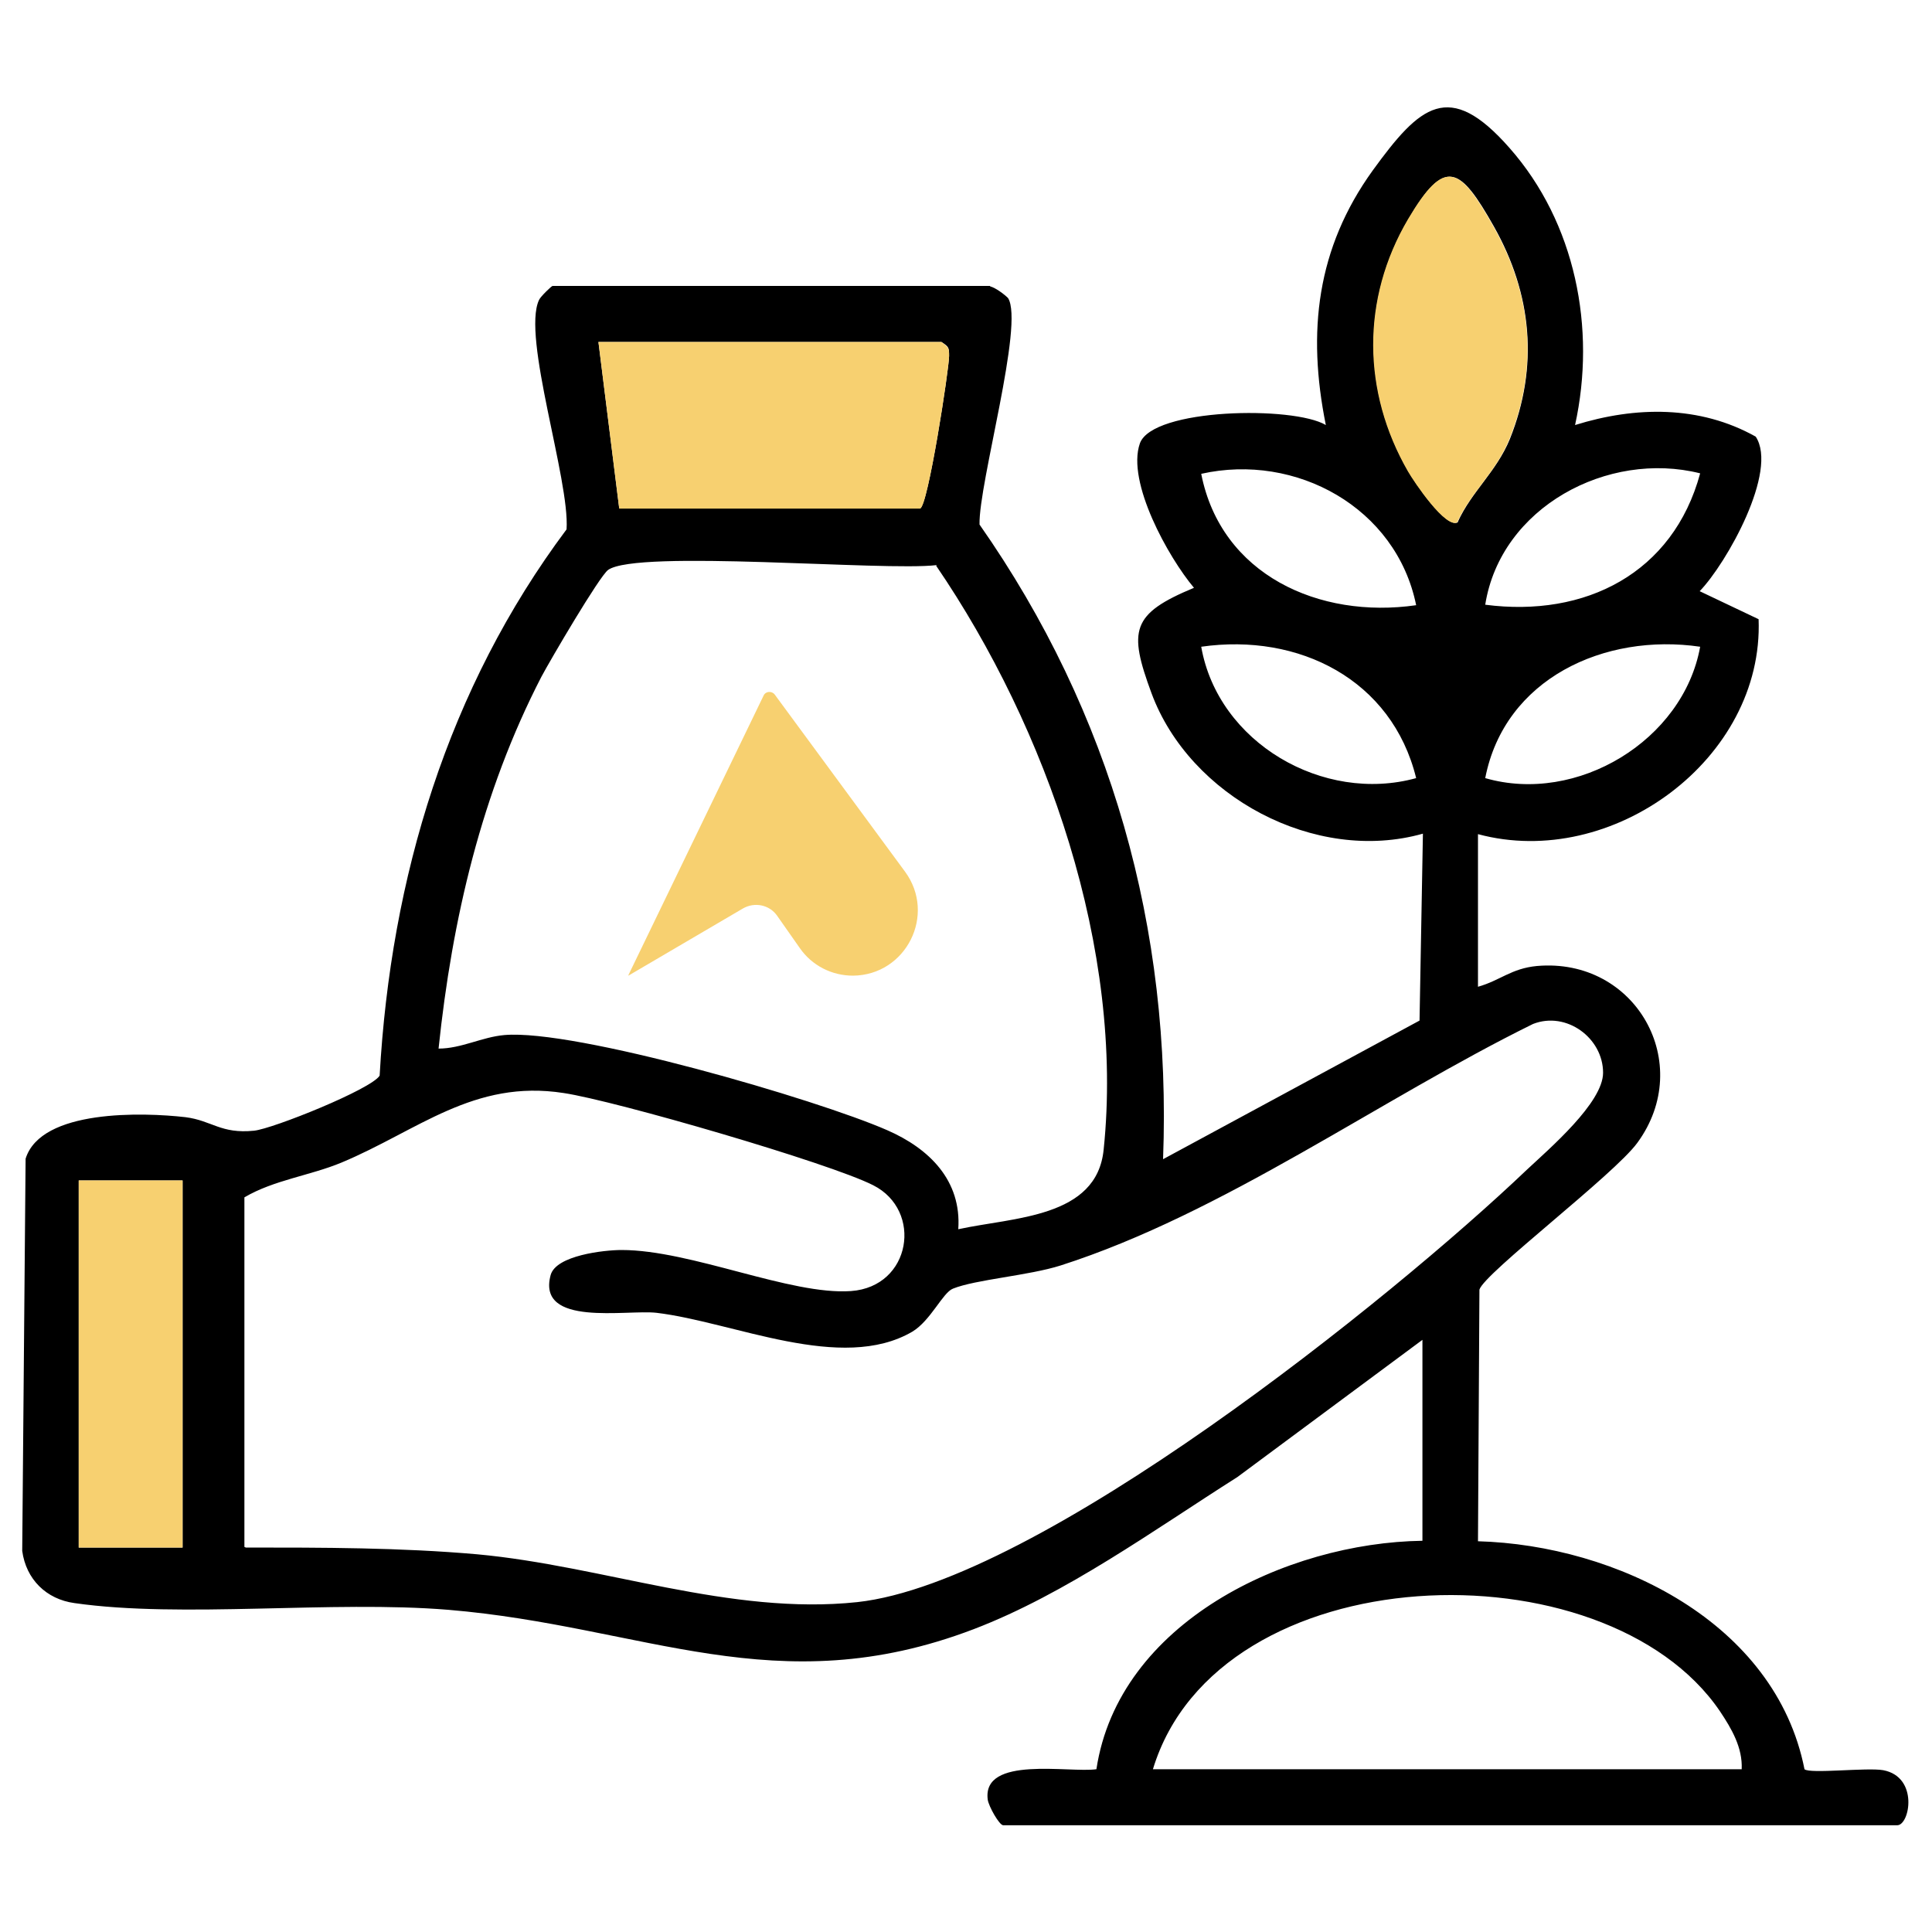 <?xml version="1.0" encoding="UTF-8"?>
<svg id="Layer_1" xmlns="http://www.w3.org/2000/svg" version="1.1" viewBox="0 0 40 40">
  <!-- Generator: Adobe Illustrator 29.6.1, SVG Export Plug-In . SVG Version: 2.1.1 Build 9)  -->
  <defs>
    <style>
      .st0 {
        fill: #f7d070;
      }
    </style>
  </defs>
  <g>
    <path d="M20.5,5.93c.1.02.29.16.37.24.34.53-.61,3.84-.59,4.69,2.73,3.9,3.98,8.37,3.8,13.14l5.31-2.87.07-3.87c-2.23.63-4.83-.77-5.62-2.91-.48-1.3-.42-1.64.88-2.18-.53-.63-1.4-2.19-1.12-2.99.26-.73,3.18-.78,3.85-.38-.39-1.93-.19-3.66.97-5.27.98-1.35,1.58-1.89,2.83-.47,1.37,1.55,1.8,3.74,1.36,5.74,1.25-.39,2.58-.41,3.74.24.47.71-.6,2.62-1.16,3.2l1.22.58c.11,2.89-3.03,5.2-5.81,4.45v3.16c.46-.13.69-.38,1.22-.43,2.05-.18,3.28,2.02,2.08,3.66-.48.66-3.17,2.7-3.27,3.04l-.03,5.21c2.86.08,6.16,1.68,6.76,4.72.11.1,1.3-.04,1.63.02.74.14.55,1.14.29,1.14h-18.51c-.08,0-.3-.39-.32-.53-.12-.92,1.69-.55,2.25-.63.46-3.04,3.93-4.69,6.75-4.73v-4.16l-3.83,2.84c-1.72,1.09-3.55,2.42-5.46,3.15-4.09,1.56-6.82-.06-10.87-.4-2.42-.2-5.52.18-7.75-.14-.58-.08-1-.49-1.08-1.08l.07-8.12c.32-1.03,2.44-.96,3.31-.86.55.07.73.35,1.42.28.39-.04,2.43-.86,2.6-1.14.23-4.1,1.41-8.02,3.87-11.31.07-1.02-.93-3.99-.57-4.75.03-.07.26-.29.28-.29h9.06ZM30.18,10.81c.29-.64.8-1.04,1.08-1.72.6-1.5.46-3-.33-4.4-.7-1.24-1.01-1.45-1.77-.15-.97,1.65-.95,3.57,0,5.22.12.21.79,1.21,1.03,1.05h-.01ZM19.49,7.08h-7.1l.43,3.44h6.23c.16-.02.6-2.89.6-3.15,0-.17,0-.19-.16-.29ZM29.32,12.53c-.41-2.02-2.49-3.16-4.45-2.72.41,2.09,2.44,3.01,4.45,2.72ZM35.2,9.8c-1.91-.48-4.13.7-4.45,2.72,2.07.27,3.89-.65,4.45-2.72ZM19.39,11.7c-1.08.13-6.2-.33-6.8.1-.18.13-1.2,1.87-1.38,2.21-1.24,2.4-1.85,5.02-2.13,7.7.47,0,.9-.24,1.36-.28,1.46-.13,6.47,1.33,7.93,1.97.87.38,1.54,1.04,1.47,2.05,1.14-.25,2.87-.23,3.01-1.65.43-4.14-1.17-8.72-3.47-12.09h.01ZM29.32,16.11c-.5-2.04-2.43-3.01-4.45-2.72.35,1.99,2.53,3.25,4.45,2.72ZM35.2,13.39c-1.98-.29-4.05.66-4.45,2.72,1.9.55,4.1-.78,4.45-2.72ZM5.08,32.04c1.6,0,3.21,0,4.8.14,2.61.24,5.24,1.27,7.87.99,3.75-.41,11.06-6.28,13.86-8.95.47-.44,1.58-1.39,1.58-2.01,0-.72-.76-1.28-1.45-1.01-3.17,1.56-6.41,3.92-9.78,5-.66.21-1.76.29-2.23.48-.21.08-.46.66-.84.89-1.47.86-3.7-.2-5.3-.39-.62-.07-2.48.3-2.19-.78.11-.41,1.11-.52,1.47-.52,1.44,0,3.5.94,4.75.85s1.49-1.67.46-2.19c-.9-.46-5.34-1.75-6.41-1.91-1.86-.29-3.02.78-4.6,1.44-.65.27-1.4.36-2.01.72v7.24h.02ZM3.78,24.44H1.63v7.6h2.15s0-7.6,0-7.6ZM36.06,36.63c.02-.45-.21-.84-.45-1.2-2.38-3.5-10.39-3.25-11.74,1.2h12.19Z"/>
    <path class="st0" d="M19.49,7.08c.15.11.16.13.16.29,0,.26-.44,3.13-.6,3.16h-6.23l-.43-3.45h7.1Z"/>
    <rect class="st0" x="1.63" y="24.44" width="2.15" height="7.6"/>
    <path class="st0" d="M30.18,10.81c-.24.16-.91-.84-1.03-1.05-.95-1.65-.97-3.57,0-5.22.77-1.3,1.07-1.09,1.77.15.79,1.4.94,2.89.33,4.4-.28.69-.78,1.08-1.08,1.72h.01Z"/>
  </g>
  <path class="st0" d="M13.01,20.19l2.8-5.79c.04-.09.17-.1.23-.02l2.7,3.67c.65.89.02,2.14-1.08,2.15-.44,0-.85-.21-1.1-.57l-.47-.67c-.16-.23-.47-.29-.71-.15l-2.37,1.39h0Z"/>
</svg>
